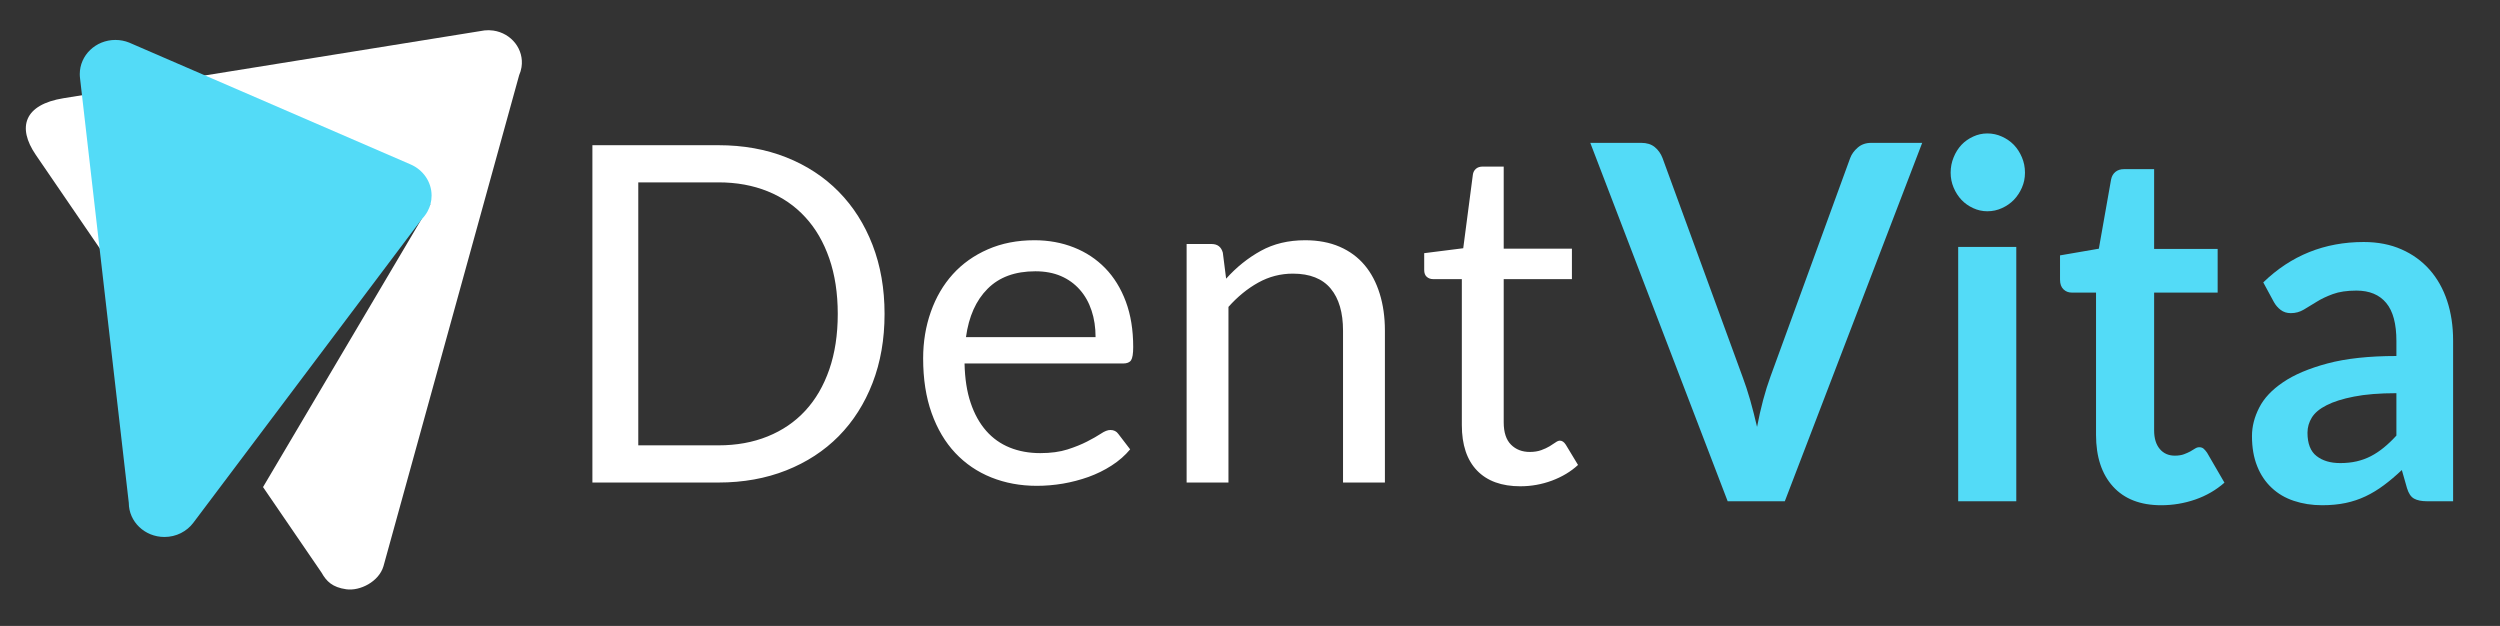 <?xml version="1.0" encoding="UTF-8" standalone="no"?><!DOCTYPE svg PUBLIC "-//W3C//DTD SVG 1.1//EN" "http://www.w3.org/Graphics/SVG/1.1/DTD/svg11.dtd"><svg width="100%" height="100%" viewBox="0 0 2017 505" version="1.1" xmlns="http://www.w3.org/2000/svg" xmlns:xlink="http://www.w3.org/1999/xlink" xml:space="preserve" xmlns:serif="http://www.serif.com/" style="fill-rule:evenodd;clip-rule:evenodd;stroke-linejoin:round;stroke-miterlimit:2;"><rect x="0" y="0" width="2017" height="505" fill="#333333" stroke="none"/><g><path d="M51.321,79.221l339.65,-54.692c2.275,-0.241 4.621,-0.208 6.979,0.125c14.813,2.117 25.021,15.346 22.813,29.529c-0.346,2.259 -0.988,4.409 -1.892,6.409l-109.463,396.146l-0.016,0.066l-0.017,0.021c-3.629,12.396 -18.854,20.188 -30.054,18.592c-11.213,-1.596 -15.954,-6.425 -19.875,-13.384l-0.021,-0.037l-47.221,-69.025l135.175,-228.542l-190.4,147.813l-128.091,-187.275c-15.275,-22.329 -9.359,-40.625 22.433,-45.746Z" style="fill:#fff;"/><path d="M155.971,421.771c-5.208,6.946 -13.713,11.458 -23.313,11.458c-15.887,0 -28.75,-12.325 -28.75,-27.533l-39.308,-342.292c-0.154,-1.2 -0.242,-2.396 -0.242,-3.629c0,-15.208 12.863,-27.554 28.734,-27.554c3.921,-0 7.637,0.75 11.041,2.104l0.154,0.067l1.371,0.591l225.646,97.675c9.963,4.321 16.909,13.938 16.909,25.121c-0,4.671 -1.2,9.063 -3.351,12.917l0,0.016c-1.233,2.205 -2.762,4.238 -4.55,6.042l-184.341,245.017Z" style="fill:#53dbf7;"/><path d="M713.663,253.283c-0,20.434 -3.23,38.975 -9.671,55.675c-6.459,16.7 -15.554,30.992 -27.325,42.95c-11.771,11.896 -25.888,21.079 -42.325,27.588c-16.442,6.512 -34.671,9.808 -54.654,9.808l-101.738,0l0,-272.15l101.738,0c19.983,0 38.212,3.279 54.654,9.792c16.437,6.525 30.554,15.762 42.325,27.708c11.771,11.963 20.866,26.317 27.325,43.021c6.441,16.7 9.671,35.242 9.671,55.608Zm-37.759,0c0,-16.633 -2.275,-31.562 -6.825,-44.725c-4.567,-13.158 -11.004,-24.287 -19.375,-33.333c-8.35,-9.113 -18.471,-16.075 -30.362,-20.883c-11.892,-4.809 -25.105,-7.205 -39.655,-7.205l-64.72,0l-0,212.167l64.72,0c14.55,0 27.763,-2.396 39.655,-7.204c11.891,-4.808 22.012,-11.7 30.362,-20.746c8.371,-9.046 14.808,-20.121 19.375,-33.279c4.55,-13.163 6.825,-28.092 6.825,-44.796l0,0.004Zm158.663,-59.458c11.508,-0 22.133,1.958 31.875,5.817c9.754,3.854 18.158,9.425 25.241,16.7c7.084,7.275 12.659,16.316 16.65,27.012c3.975,10.696 5.938,22.9 5.938,36.633c-0,5.313 -0.575,8.855 -1.7,10.625c-1.146,1.771 -3.3,2.655 -6.458,2.655l-127.917,-0c0.258,12.154 1.892,22.779 4.929,31.754c3.038,9.046 7.221,16.512 12.533,22.587c5.313,6.025 11.634,10.504 18.975,13.471c7.346,2.988 15.559,4.496 24.671,4.496c8.475,0 15.817,-1.004 21.963,-2.967c6.129,-1.962 11.371,-4.112 15.816,-6.387c4.43,-2.275 8.159,-4.375 11.13,-6.338c2.966,-2.012 5.504,-2.971 7.654,-2.971c2.779,0 4.933,1.08 6.441,3.23l9.496,12.395c-4.183,5 -9.167,9.359 -15,13.092c-5.812,3.75 -12.012,6.771 -18.662,9.183c-6.63,2.346 -13.525,4.167 -20.609,5.384c-7.083,1.196 -14.112,1.771 -21.075,1.771c-13.279,-0 -25.487,-2.292 -36.683,-6.771c-11.2,-4.496 -20.887,-11.075 -29.046,-19.742c-8.158,-8.662 -14.55,-19.425 -19.096,-32.204c-4.566,-12.775 -6.841,-27.446 -6.841,-44.096c-0,-13.404 2.083,-25.937 6.2,-37.571c4.112,-11.65 10,-21.77 17.708,-30.312c7.725,-8.542 17.15,-15.242 28.296,-20.104c11.129,-4.879 23.646,-7.342 37.571,-7.342Zm0.762,25.05c-16.337,0 -29.166,4.688 -38.541,14.117c-9.359,9.358 -15.171,22.379 -17.446,39.025l104.566,-0c0,-7.846 -1.079,-15 -3.229,-21.438c-2.154,-6.529 -5.312,-12.154 -9.479,-16.841c-4.187,-4.742 -9.237,-8.421 -15.246,-11.009c-6.025,-2.587 -12.916,-3.854 -20.625,-3.854Zm122.034,170.433l-0,-192.445l20.104,-0c4.808,-0 7.846,2.341 9.112,7.012l2.659,20.954c8.35,-9.304 17.708,-16.771 28.02,-22.462c10.313,-5.696 22.205,-8.542 35.746,-8.542c10.504,0 19.809,1.771 27.829,5.242c8.038,3.487 14.738,8.421 20.121,14.808c5.384,6.388 9.429,14.117 12.204,23.092c2.796,8.991 4.188,18.921 4.188,29.791l-0,122.55l-33.788,0l0,-122.55c0,-14.55 -3.279,-25.87 -9.929,-33.908c-6.65,-8.021 -16.825,-12.083 -30.487,-12.083c-10,-0 -19.304,2.412 -27.967,7.225c-8.667,4.808 -16.704,11.371 -24.046,19.6l0,141.716l-33.766,0Zm269.304,3.021c-15.192,0 -26.825,-4.233 -35,-12.708c-8.142,-8.471 -12.259,-20.692 -12.259,-36.683l0,-117.742l-23.158,-0c-2.033,-0 -3.733,-0.625 -5.121,-1.825c-1.391,-1.213 -2.083,-3.038 -2.083,-5.571l-0,-13.542l31.492,-3.975l7.779,-59.412c0.258,-1.892 1.075,-3.471 2.462,-4.688c1.409,-1.195 3.179,-1.77 5.334,-1.77l17.083,-0l-0,66.233l55.033,-0l0,24.55l-55.033,-0l-0,115.521c-0,8.087 1.958,14.112 5.883,18.037c3.909,3.909 8.975,5.884 15.175,5.884c3.542,-0 6.65,-0.521 9.234,-1.459c2.587,-0.954 4.812,-1.958 6.704,-3.104c1.891,-1.146 3.541,-2.225 4.879,-3.162c1.317,-0.955 2.462,-1.388 3.471,-1.388c1.771,0 3.35,1.075 4.758,3.283l9.858,16.317c-5.816,5.383 -12.845,9.567 -21.075,12.658c-8.212,3.038 -16.683,4.546 -25.416,4.546Z" style="fill:#fff;fill-rule:nonzero;"/><path d="M1283.04,115.263l41.184,-0.001c4.425,0.001 8.037,1.126 10.812,3.384c2.78,2.275 4.88,5.208 6.271,8.804l64.529,176.387c2.134,5.73 4.238,11.996 6.2,18.855c1.942,6.875 3.784,14.133 5.555,21.733c2.916,-15.329 6.525,-28.871 10.816,-40.588l64.338,-176.391c1.146,-3.054 3.162,-5.867 6.079,-8.384c2.917,-2.533 6.508,-3.8 10.812,-3.8l41.184,0l-110.834,289.146l-46.112,0l-110.833,-289.15l-0,0.005Zm343.7,83.979l-0,205.171l-46.875,-0l-0,-205.171l46.875,-0Zm7.012,-59.913c0,4.321 -0.817,8.334 -2.467,12.063c-1.629,3.733 -3.783,7 -6.508,9.862c-2.725,2.796 -5.954,5 -9.621,6.667c-3.662,1.667 -7.583,2.533 -11.771,2.533c-4.041,0 -7.845,-0.866 -11.437,-2.533c-3.613,-1.667 -6.771,-3.871 -9.429,-6.667c-2.654,-2.862 -4.759,-6.129 -6.321,-9.862c-1.596,-3.729 -2.413,-7.742 -2.413,-12.063c0,-4.412 0.817,-8.541 2.413,-12.4c1.562,-3.871 3.667,-7.204 6.321,-10.066c2.658,-2.796 5.816,-5 9.429,-6.667c3.592,-1.667 7.396,-2.538 11.437,-2.538c4.188,0 8.109,0.871 11.771,2.538c3.667,1.667 6.896,3.871 9.621,6.667c2.725,2.862 4.879,6.195 6.508,10.066c1.65,3.854 2.467,7.988 2.467,12.4Zm109.896,268.296c-16.825,0 -29.792,-5.071 -38.908,-15.137c-9.113,-10.071 -13.663,-23.996 -13.663,-41.721l0,-114.721l-19.737,-0c-2.538,-0 -4.688,-0.867 -6.513,-2.604c-1.837,-1.738 -2.796,-4.342 -2.796,-7.796l0,-19.6l31.321,-5.4l9.863,-55.779c0.52,-2.675 1.716,-4.742 3.558,-6.217c1.821,-1.458 4.096,-2.187 6.892,-2.187l24.287,-0l0,64.391l51.25,0l0,35.192l-51.25,-0l0,111.179c0,6.408 1.513,11.392 4.55,15c3.038,3.596 7.083,5.4 12.154,5.4c2.896,0 5.379,-0.4 7.342,-1.129c1.962,-0.746 3.662,-1.475 5.121,-2.271c1.441,-0.8 2.708,-1.6 3.854,-2.329c1.146,-0.746 2.275,-1.075 3.421,-1.075c1.387,-0 2.533,0.4 3.421,1.129c0.883,0.746 1.824,1.804 2.845,3.279l14.03,24.184c-6.821,6.008 -14.671,10.537 -23.525,13.612c-8.855,3.054 -18.038,4.6 -27.517,4.6Zm235.521,-3.212l-21.059,-0c-4.445,-0 -7.916,-0.73 -10.454,-2.134c-2.516,-1.391 -4.425,-4.204 -5.691,-8.454l-4.167,-14.604c-4.933,4.654 -9.742,8.733 -14.496,12.258c-4.742,3.542 -9.671,6.546 -14.742,8.942c-5.05,2.396 -10.433,4.2 -16.129,5.4c-5.691,1.196 -12.012,1.804 -18.975,1.804c-8.229,0 -15.816,-1.217 -22.779,-3.542c-6.958,-2.325 -12.896,-5.8 -17.896,-10.537c-5,-4.654 -8.925,-10.45 -11.704,-17.467c-2.775,-6.925 -4.183,-15 -4.183,-24.254c-0,-7.742 1.962,-15.396 5.833,-22.933c3.854,-7.604 10.242,-14.392 19.221,-20.467c8.991,-6.129 20.937,-11.2 35.866,-15.192c14.93,-3.991 33.471,-6.008 55.609,-6.008l-0,-12.067c-0,-13.854 -2.708,-24.112 -8.213,-30.729c-5.504,-6.646 -13.541,-9.979 -24.046,-9.979c-7.587,0 -13.925,0.938 -18.975,2.792c-5.07,1.858 -9.429,3.925 -13.158,6.271c-3.733,2.325 -7.225,4.458 -10.383,6.316c-3.159,1.875 -6.634,2.813 -10.434,2.813c-3.162,-0 -5.887,-0.867 -8.162,-2.604c-2.271,-1.734 -4.113,-3.871 -5.5,-6.405l-8.542,-15.8c22.396,-21.716 49.409,-32.587 81.042,-32.587c11.387,-0 21.562,1.996 30.483,5.937c8.925,3.925 16.459,9.392 22.659,16.392c6.195,6.996 10.937,15.396 14.166,25.138c3.229,9.72 4.809,20.4 4.809,31.979l-0,129.721Zm-91.092,-30.796c4.808,-0 9.233,-0.471 13.279,-1.392c4.046,-0.937 7.917,-2.342 11.513,-4.2c3.608,-1.875 7.083,-4.2 10.433,-6.946c3.35,-2.725 6.717,-5.921 10.121,-9.65l-0,-34.204c-13.663,0 -25.034,0.938 -34.221,2.746c-9.167,1.787 -16.579,4.129 -22.133,6.996c-5.575,2.796 -9.496,6.129 -11.842,9.862c-2.342,3.8 -3.542,7.863 -3.542,12.325c0,8.734 2.484,15.071 7.346,18.8c4.879,3.804 11.196,5.663 19.046,5.663Z" style="fill:#53dbf7;fill-rule:nonzero;"/></g></svg>